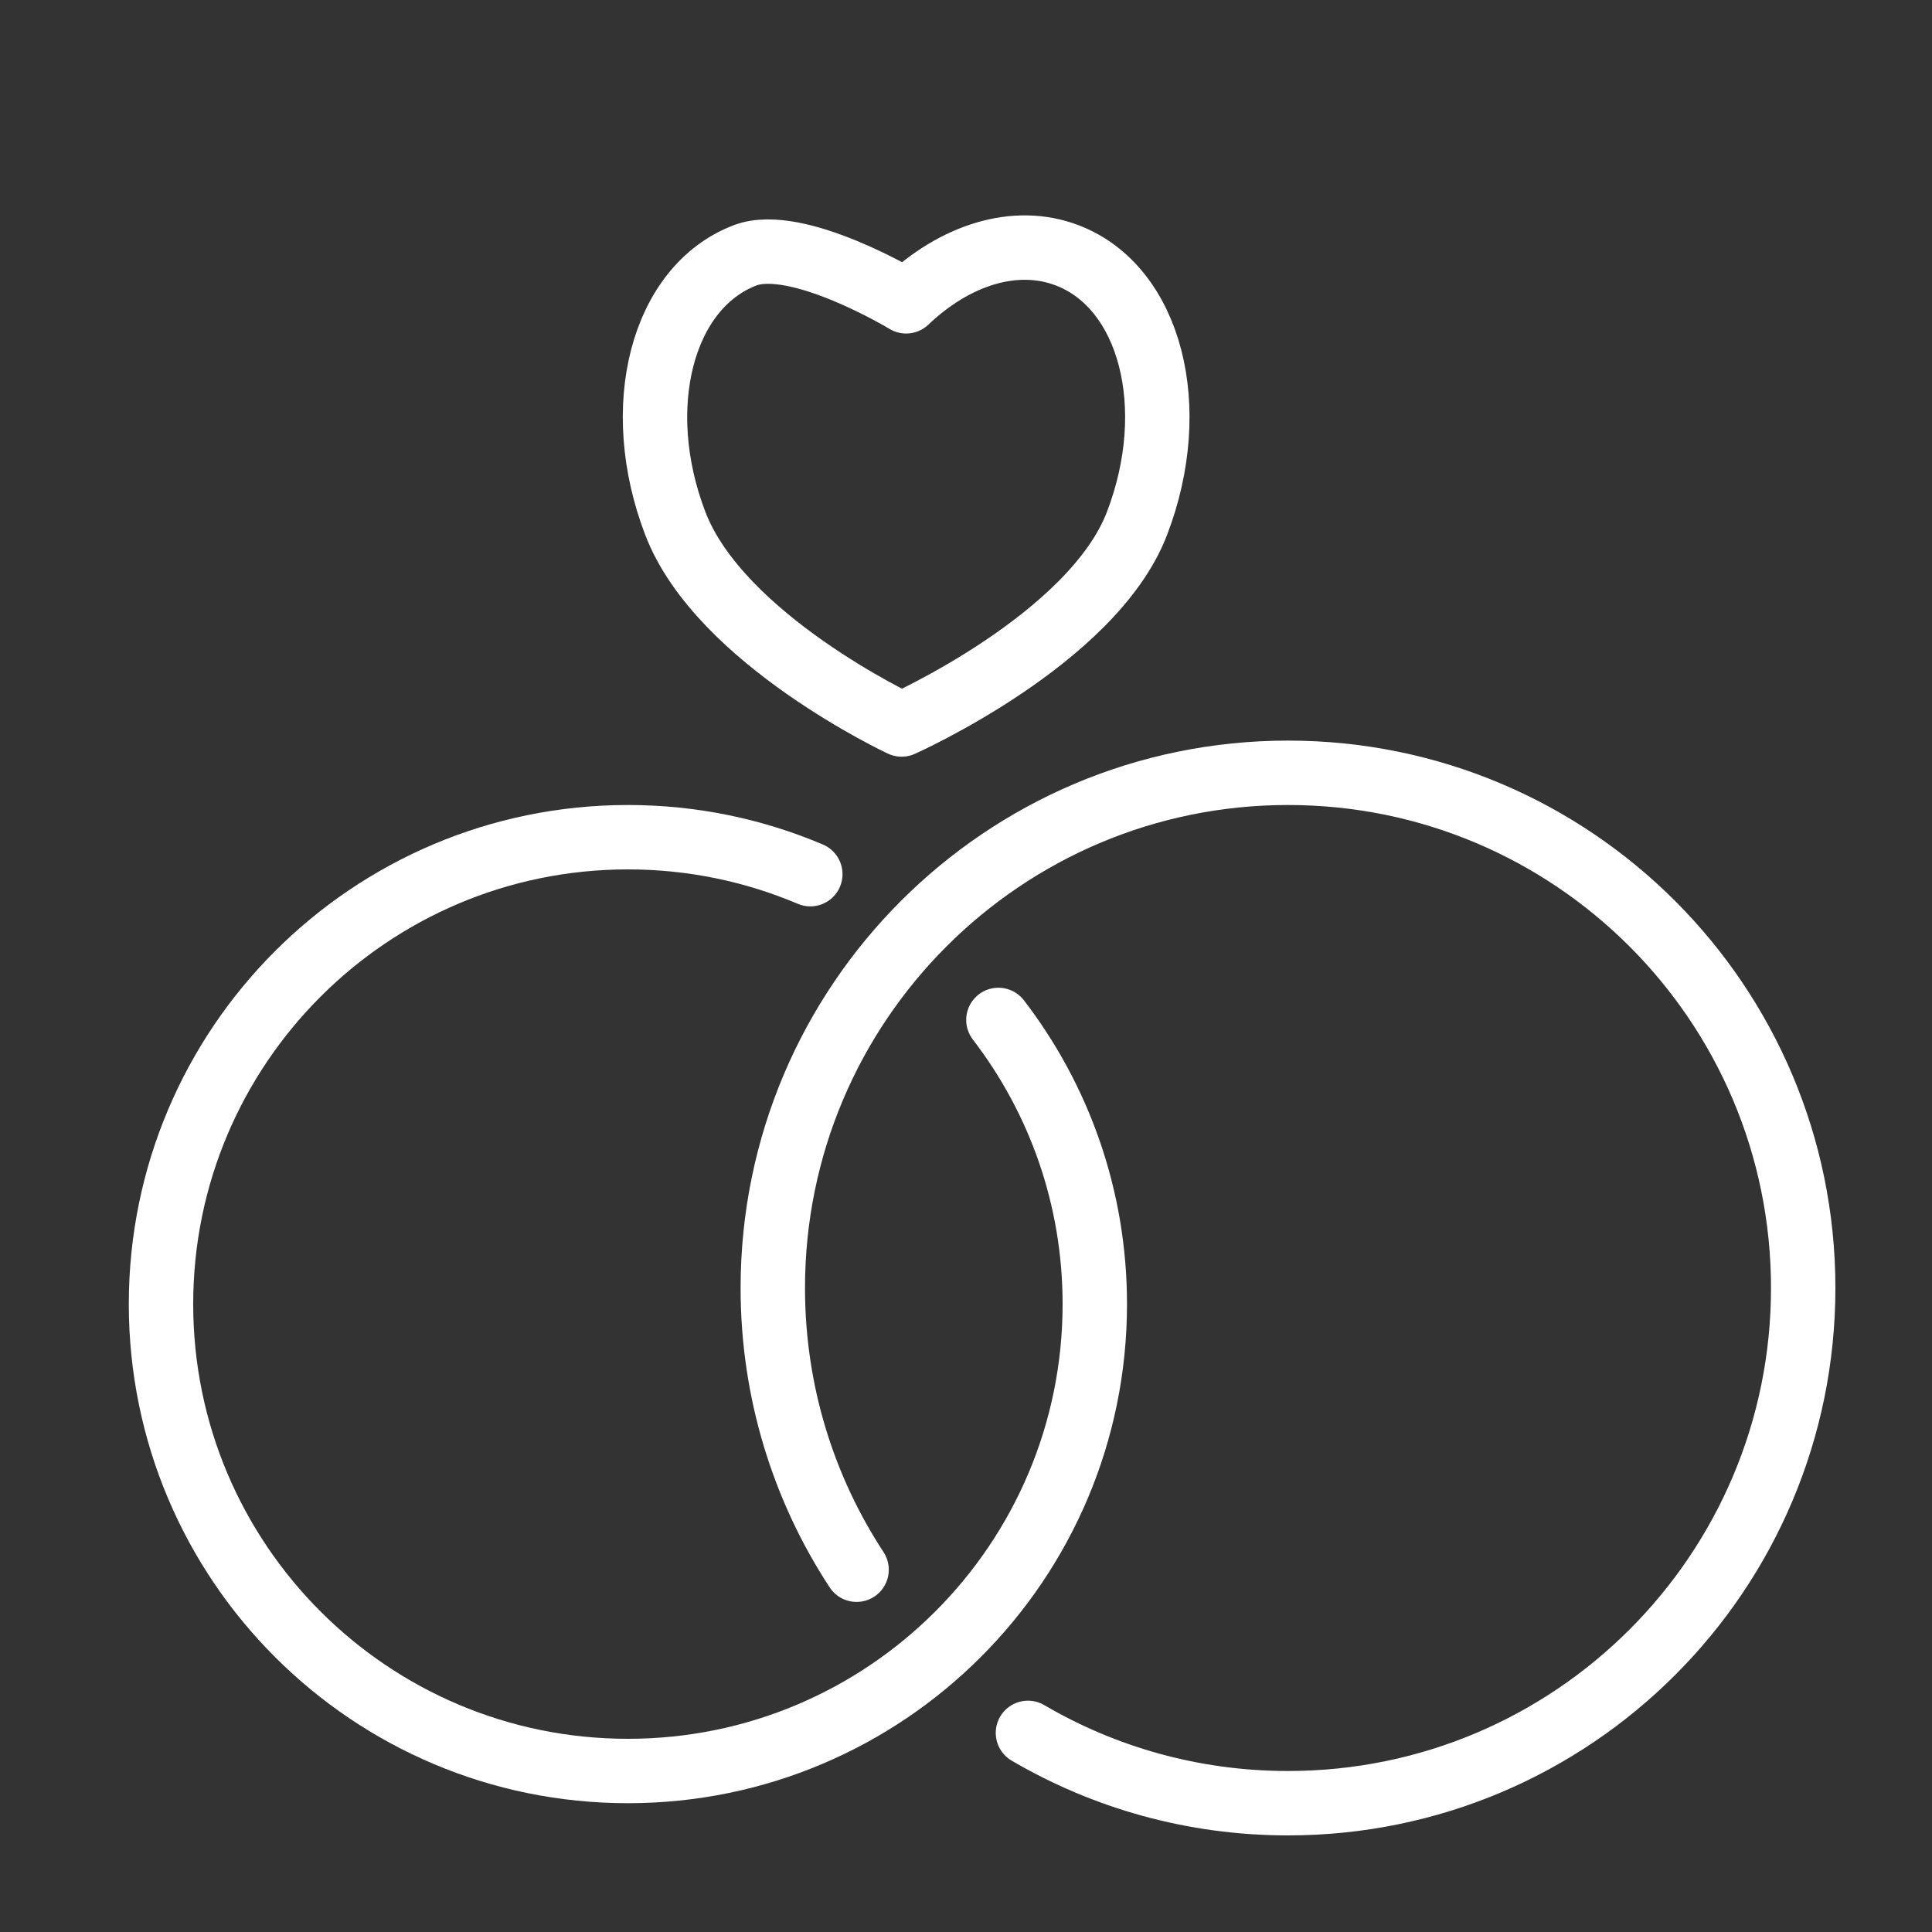 <svg xmlns="http://www.w3.org/2000/svg" width="60" height="60" viewBox="0 0 60 60" fill="none">
    <rect x="0" y="0" width="60" height="60" fill="#333333" stroke="none"/>
    <path d="M20.974 16.259C19.588 12.65 20.555 8.922 23.133 7.932C24.755 7.309 28.141 9.358 28.141 9.358C29.653 7.92 31.527 7.309 33.15 7.932C35.728 8.922 36.695 12.65 35.309 16.259C33.925 19.864 28 22.5 28 22.5C28 22.5 22.357 19.864 20.974 16.259Z" stroke="#fff" stroke-width="2" stroke-linecap="round" stroke-linejoin="round"></path>
    <path d="M31.924 53.816C34.295 55.204 37.054 56 40 56C48.837 56 56 48.837 56 40C56 31.163 48.837 24 40 24C31.163 24 24 31.163 24 40C24 43.229 24.956 46.235 26.602 48.749" stroke="#fff" stroke-width="2" stroke-linecap="round" stroke-linejoin="round"></path>
    <path d="M25.165 27.148C23.425 26.409 21.51 26 19.5 26C11.492 26 5 32.492 5 40.5C5 48.508 11.492 55 19.5 55C27.508 55 34 48.508 34 40.5C34 37.179 32.884 34.12 31.006 31.675" stroke="#fff" stroke-width="2" stroke-linecap="round" stroke-linejoin="round"></path>
</svg> 